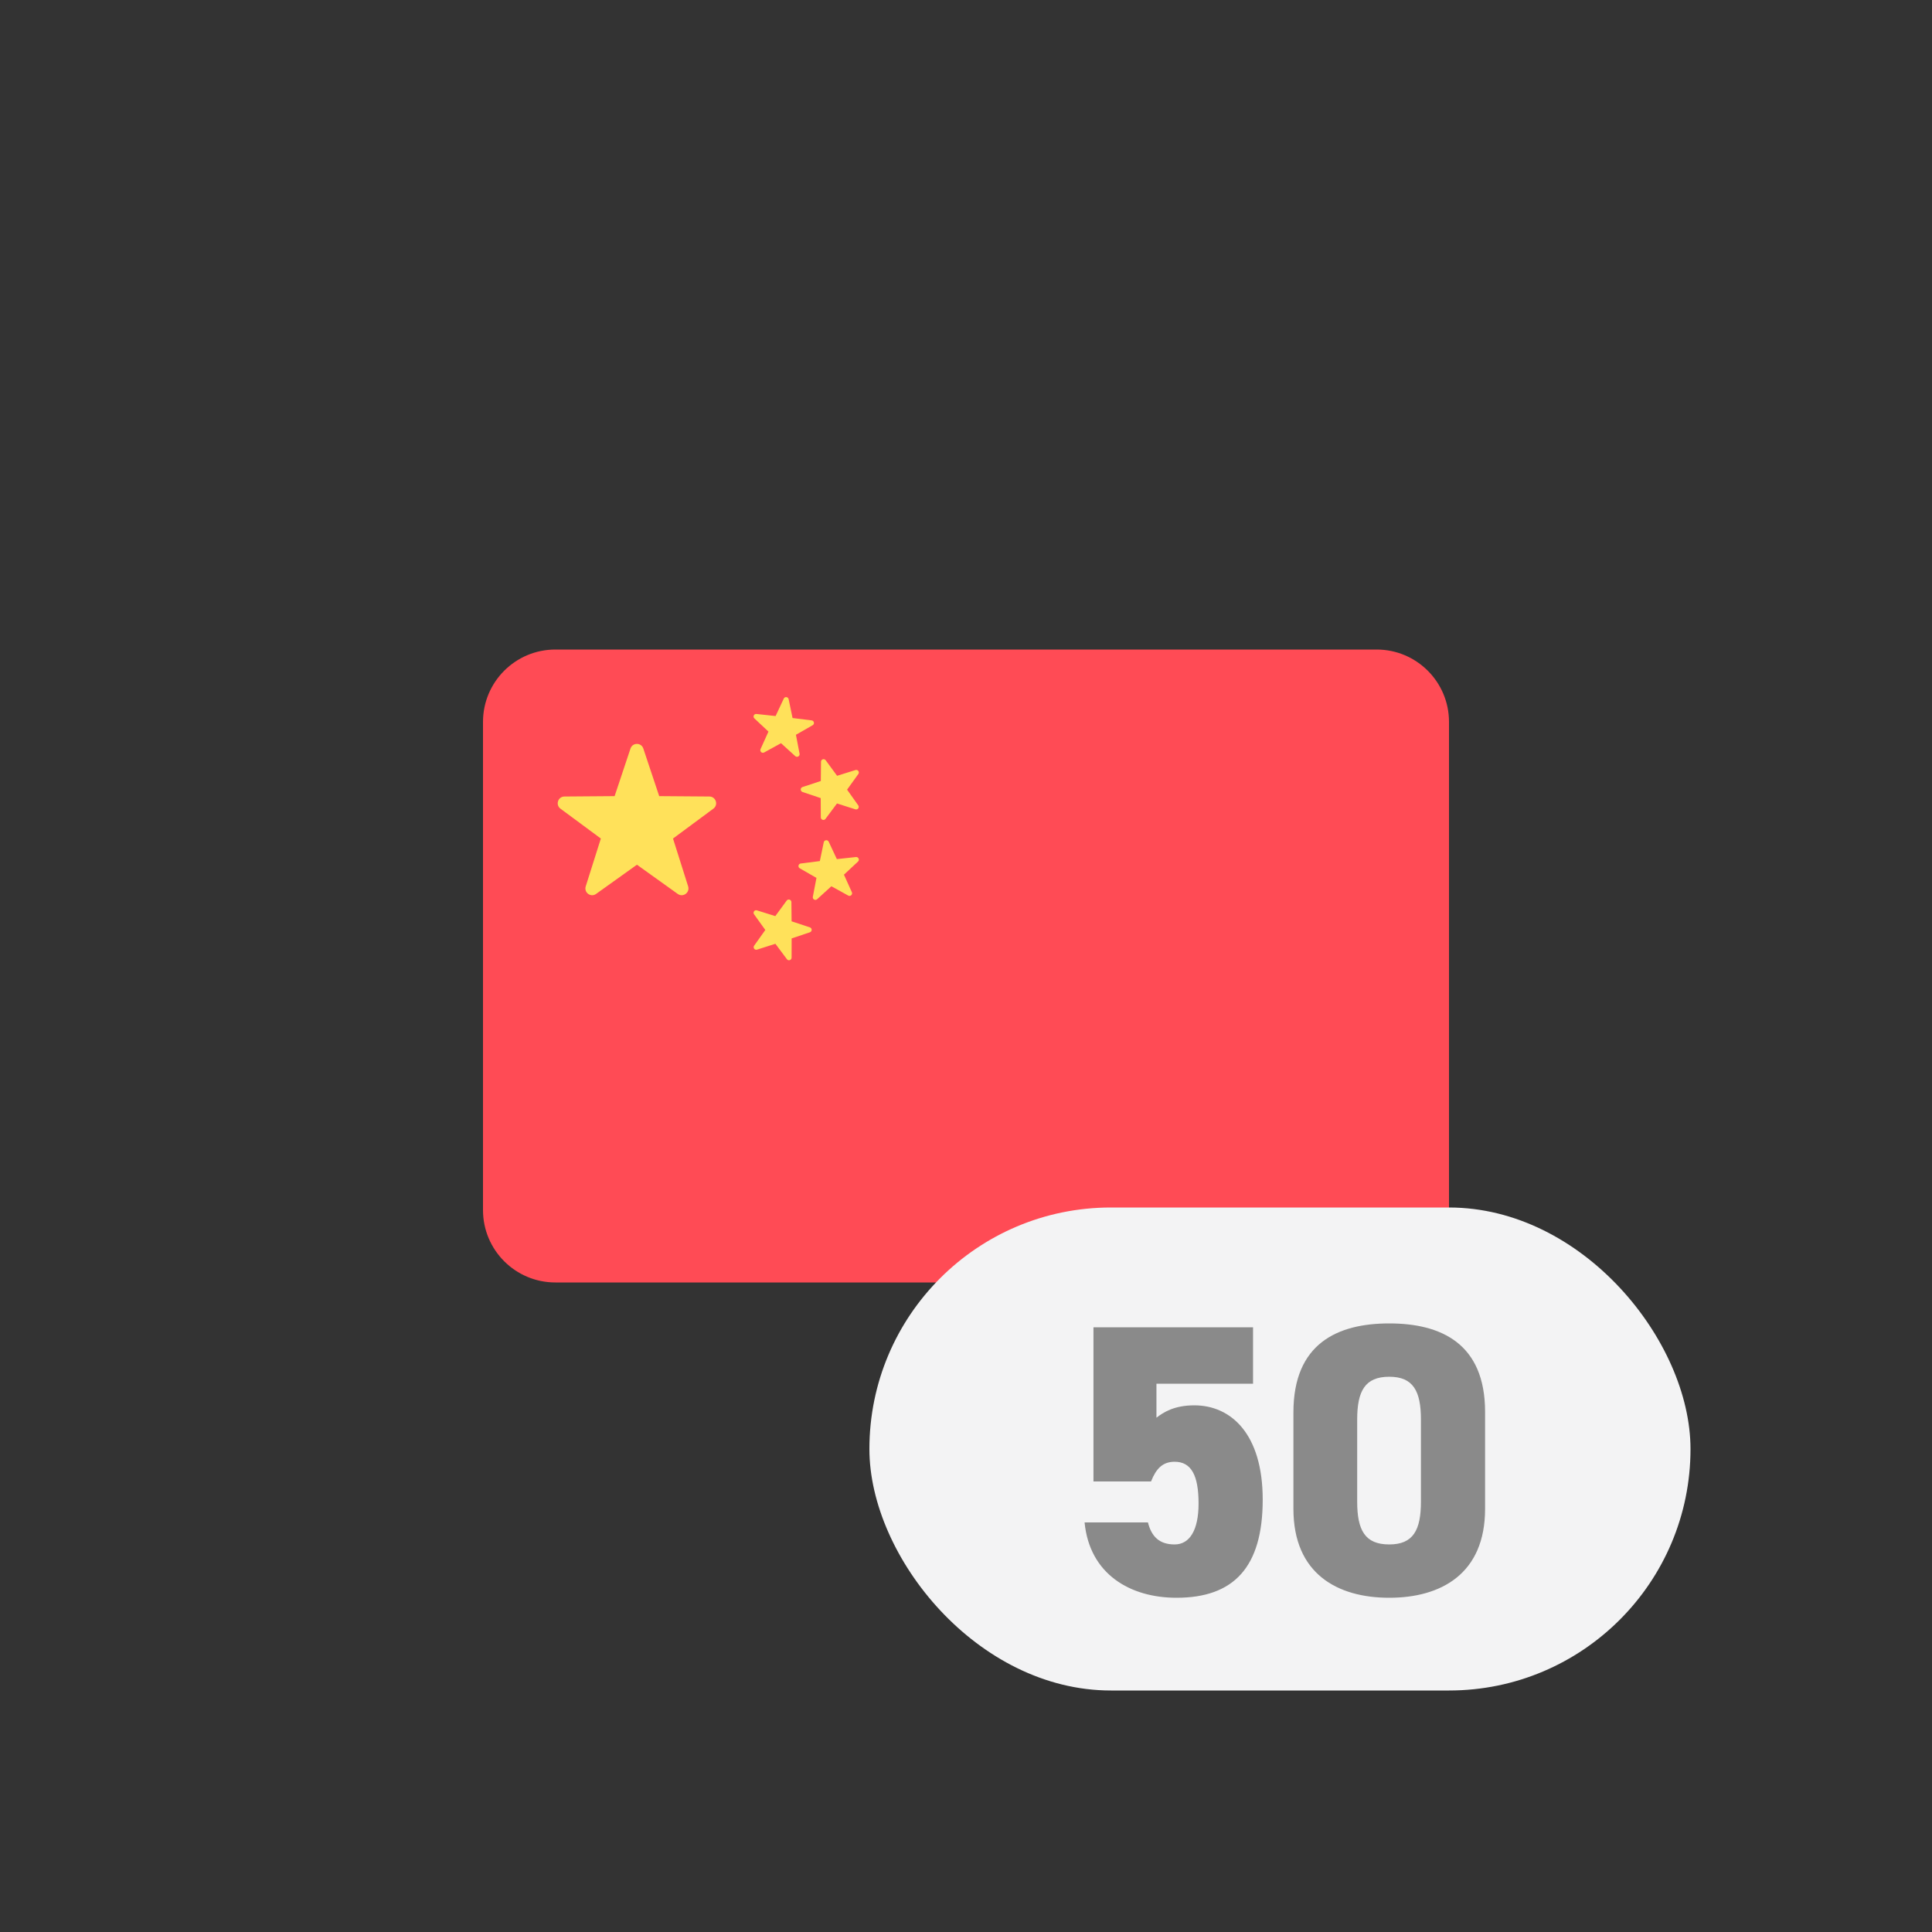 <svg width="40" height="40" viewBox="0 0 40 40" fill="none" xmlns="http://www.w3.org/2000/svg">
<rect x="0" y="0" width="40" height="40" fill="#333333" stroke="none"/>
<path d="M28.502 13.448H11.498C10.671 13.448 10 14.119 10 14.946V25.054C10 25.881 10.671 26.552 11.498 26.552H28.502C29.329 26.552 30 25.881 30 25.054V14.946C30 14.119 29.329 13.448 28.502 13.448Z" fill="#FF4B55"/>
<path d="M13.319 15.497L13.648 16.483L14.687 16.491C14.822 16.492 14.878 16.664 14.769 16.743L13.934 17.361L14.247 18.351C14.287 18.48 14.142 18.586 14.032 18.508L13.187 17.903L12.341 18.508C12.232 18.586 12.086 18.48 12.127 18.351L12.44 17.361L11.604 16.743C11.496 16.663 11.552 16.492 11.686 16.491L12.725 16.483L13.054 15.497C13.097 15.37 13.277 15.37 13.319 15.497Z" fill="#FFE15A"/>
<path d="M17.095 15.74L17.331 16.062L17.711 15.943C17.761 15.927 17.801 15.983 17.771 16.025L17.538 16.349L17.769 16.674C17.799 16.716 17.758 16.772 17.709 16.756L17.329 16.635L17.091 16.954C17.06 16.996 16.994 16.974 16.994 16.923L16.992 16.524L16.615 16.397C16.566 16.38 16.566 16.311 16.615 16.295L16.994 16.17L16.998 15.771C16.998 15.72 17.064 15.699 17.095 15.74Z" fill="#FFE15A"/>
<path d="M15.661 14.782L16.058 14.825L16.227 14.464C16.248 14.417 16.317 14.425 16.328 14.476L16.409 14.866L16.805 14.915C16.856 14.922 16.87 14.989 16.825 15.015L16.479 15.213L16.554 15.605C16.564 15.655 16.504 15.689 16.465 15.655L16.17 15.387L15.821 15.579C15.776 15.604 15.725 15.557 15.746 15.51L15.91 15.147L15.619 14.874C15.581 14.839 15.61 14.776 15.661 14.782Z" fill="#FFE15A"/>
<path d="M16.288 18.645L16.052 18.967L15.671 18.848C15.622 18.832 15.582 18.888 15.612 18.93L15.845 19.254L15.614 19.579C15.584 19.621 15.625 19.677 15.674 19.661L16.054 19.54L16.292 19.859C16.323 19.901 16.388 19.879 16.389 19.828L16.39 19.429L16.768 19.302C16.817 19.285 16.817 19.216 16.768 19.2L16.389 19.075L16.385 18.676C16.384 18.625 16.318 18.604 16.288 18.645Z" fill="#FFE15A"/>
<path d="M17.722 17.744L17.326 17.787L17.157 17.426C17.135 17.38 17.066 17.388 17.055 17.438L16.974 17.828L16.578 17.878C16.527 17.884 16.514 17.952 16.558 17.977L16.904 18.176L16.829 18.567C16.819 18.618 16.879 18.652 16.918 18.617L17.213 18.349L17.562 18.542C17.607 18.567 17.658 18.52 17.637 18.473L17.473 18.109L17.765 17.837C17.802 17.802 17.773 17.739 17.722 17.744Z" fill="#FFE15A"/>
<rect x="18" y="25" width="17" height="10" rx="5" fill="#F3F3F4"/>
<path d="M24.319 30.264C24.663 30.264 24.815 30.544 24.815 31.128C24.815 31.68 24.631 31.976 24.319 31.976C23.999 31.976 23.839 31.808 23.767 31.52H22.455C22.559 32.592 23.399 33.08 24.359 33.08C25.543 33.08 26.143 32.448 26.143 31.048C26.143 29.688 25.487 29.096 24.727 29.096C24.311 29.096 24.087 29.24 23.943 29.352V28.648H25.943V27.48H22.639V30.672H23.831C23.935 30.408 24.071 30.264 24.319 30.264ZM30.747 31.24V29.232C30.747 27.816 29.835 27.4 28.763 27.4C27.691 27.4 26.779 27.816 26.779 29.24V31.24C26.779 32.584 27.691 33.08 28.763 33.08C29.835 33.08 30.747 32.584 30.747 31.24ZM28.099 29.392C28.099 28.8 28.259 28.504 28.763 28.504C29.259 28.504 29.419 28.8 29.419 29.392V31.088C29.419 31.68 29.259 31.976 28.763 31.976C28.259 31.976 28.099 31.68 28.099 31.088V29.392Z" fill="#8A8A8A"/>
</svg>
